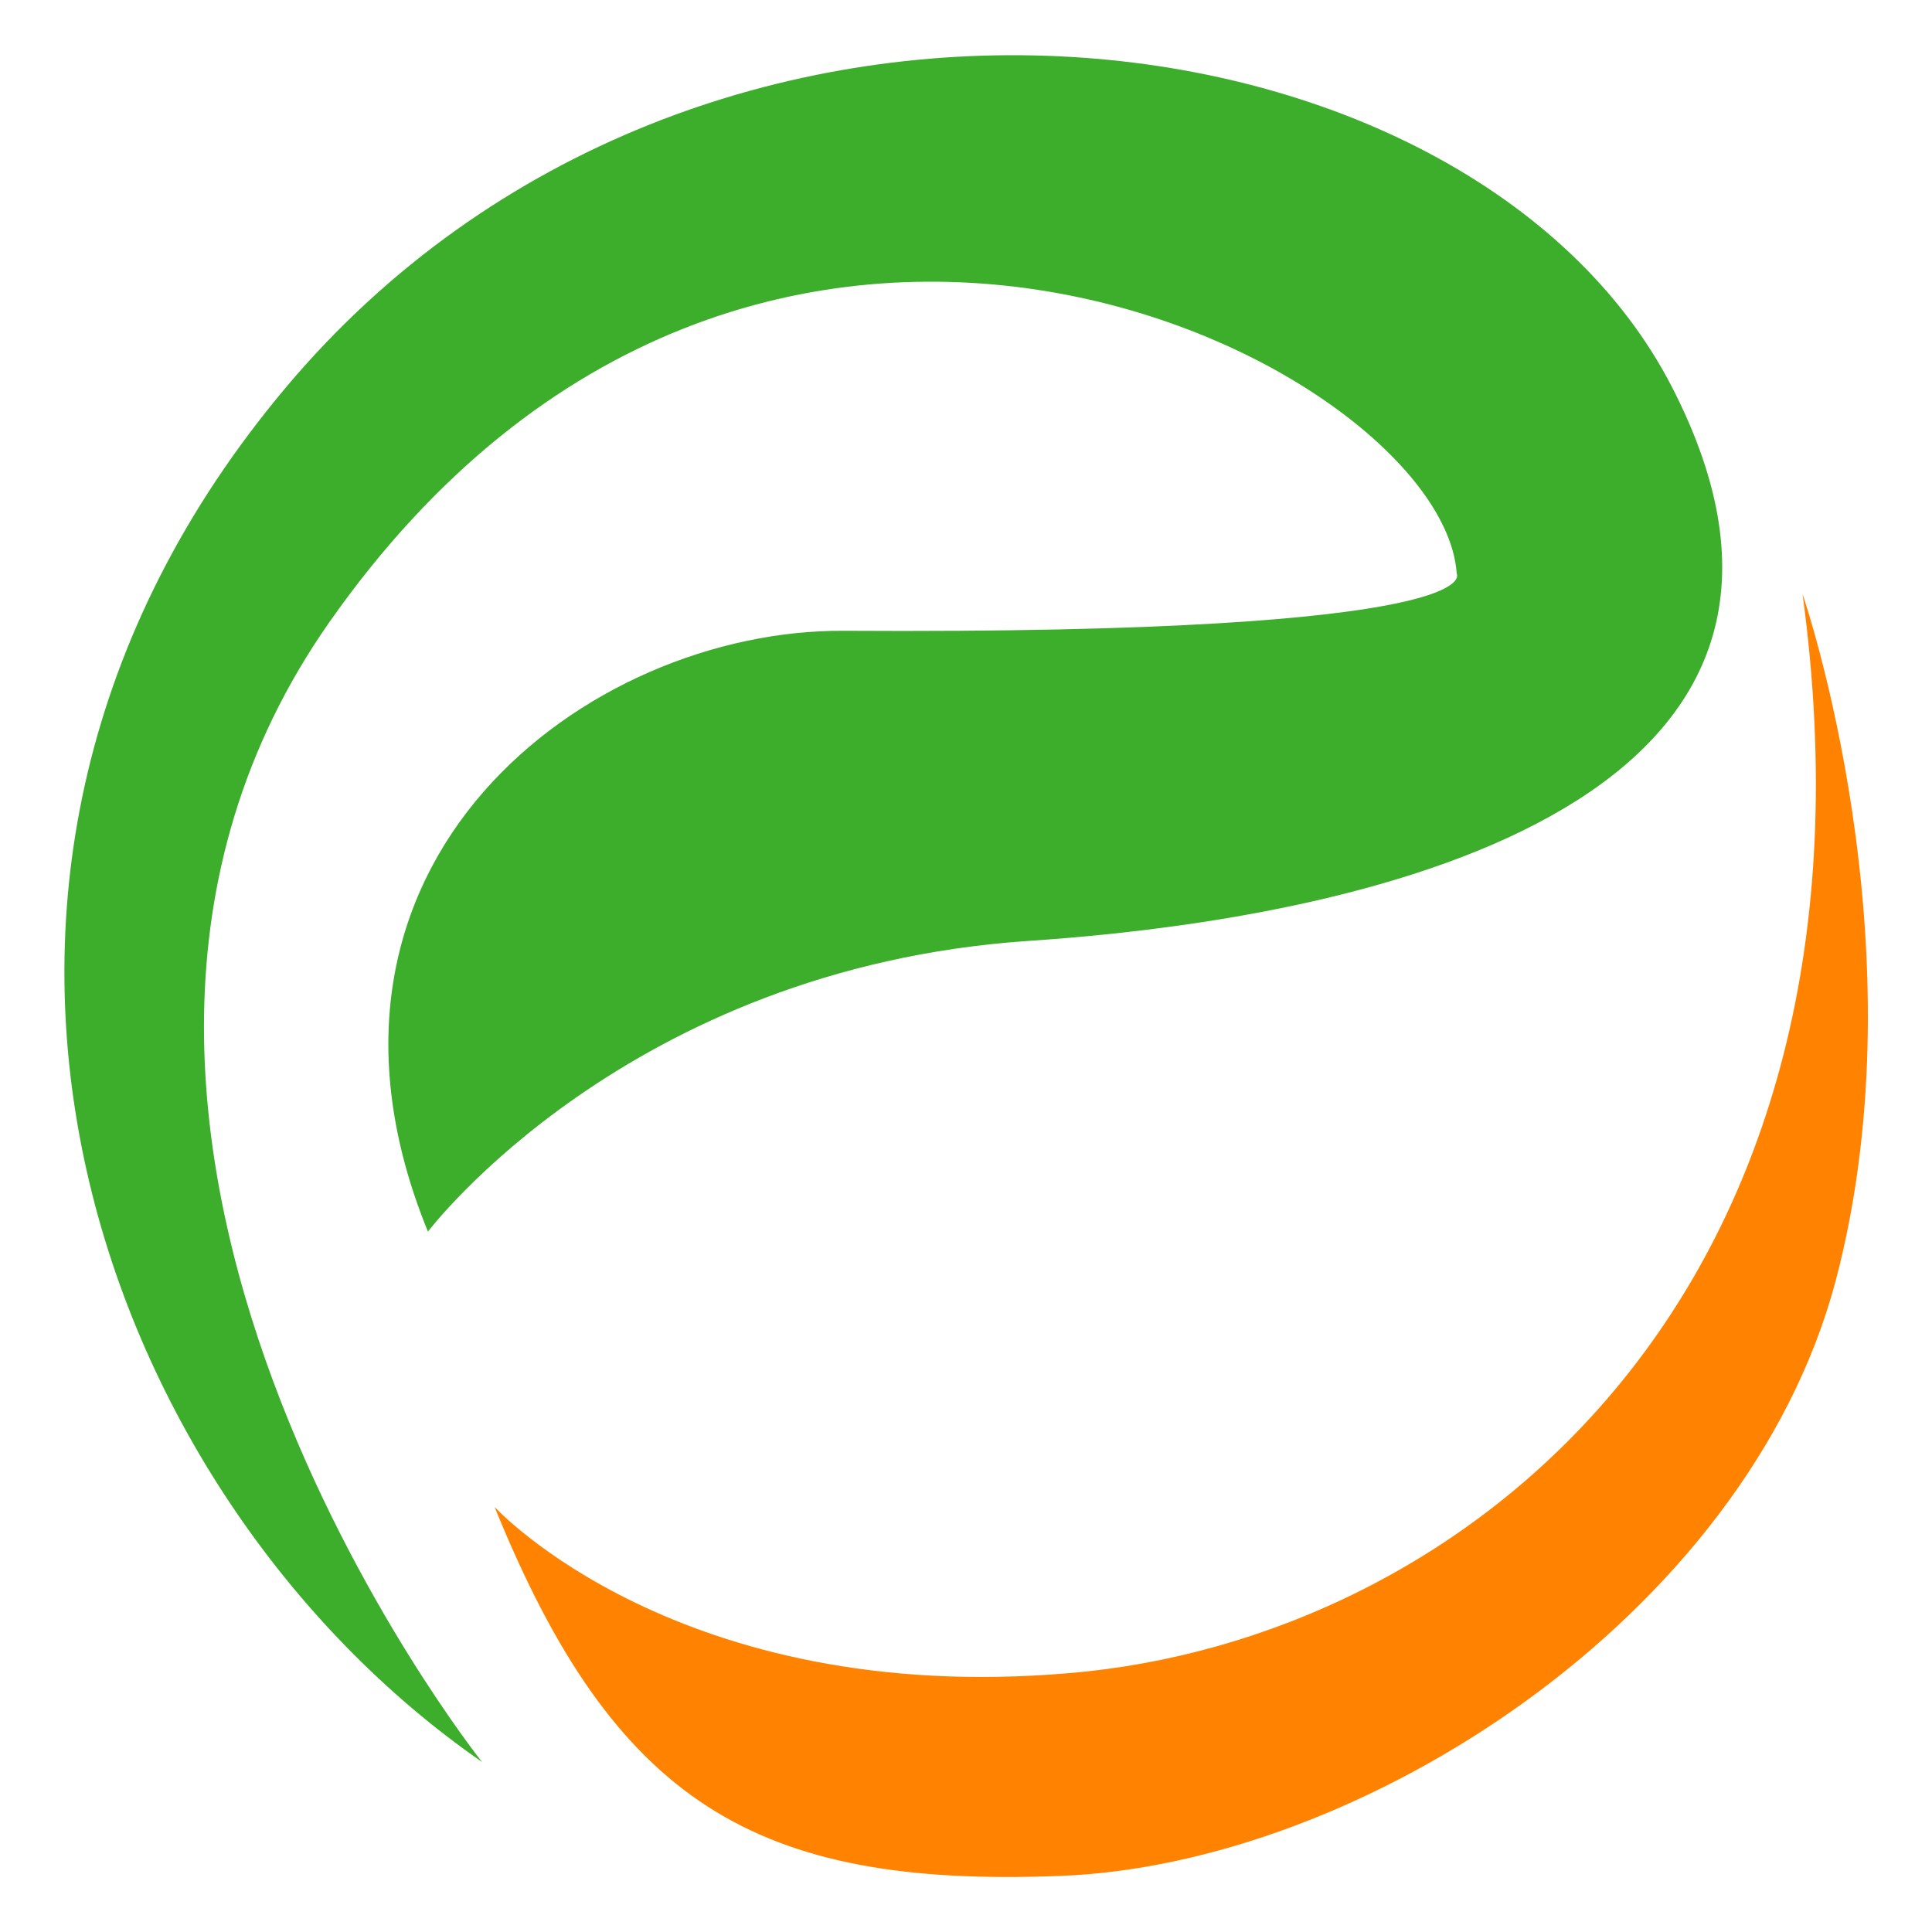 <svg xmlns="http://www.w3.org/2000/svg" viewBox="0 0 200 200"><path d="M44.3 127.5s20.6-27.3 62.2-30.1 87.4-16.8 66.6-57.3C152.3-.4 72.4-10.8 29.6 40.1S9.9 154.7 49.9 182.4c0 0-52.4-65.8-15.8-118 44.2-63 115.3-26.6 116.7-5 0 0 4 6.3-63.4 5.9-26.6-.2-58.7 24-43.1 62.2z" fill="#3dae2b"/><path d="M51.2 156s19 20.7 59.5 17.2c40.5-3.4 85.8-38.8 75.9-111.7 0 0 12.6 36.5 3.4 71.2-9.3 34.7-49.2 60.4-80.4 61.5-31.4 1.2-46-7.6-58.4-38.2z" fill="#ff8300"/></svg>